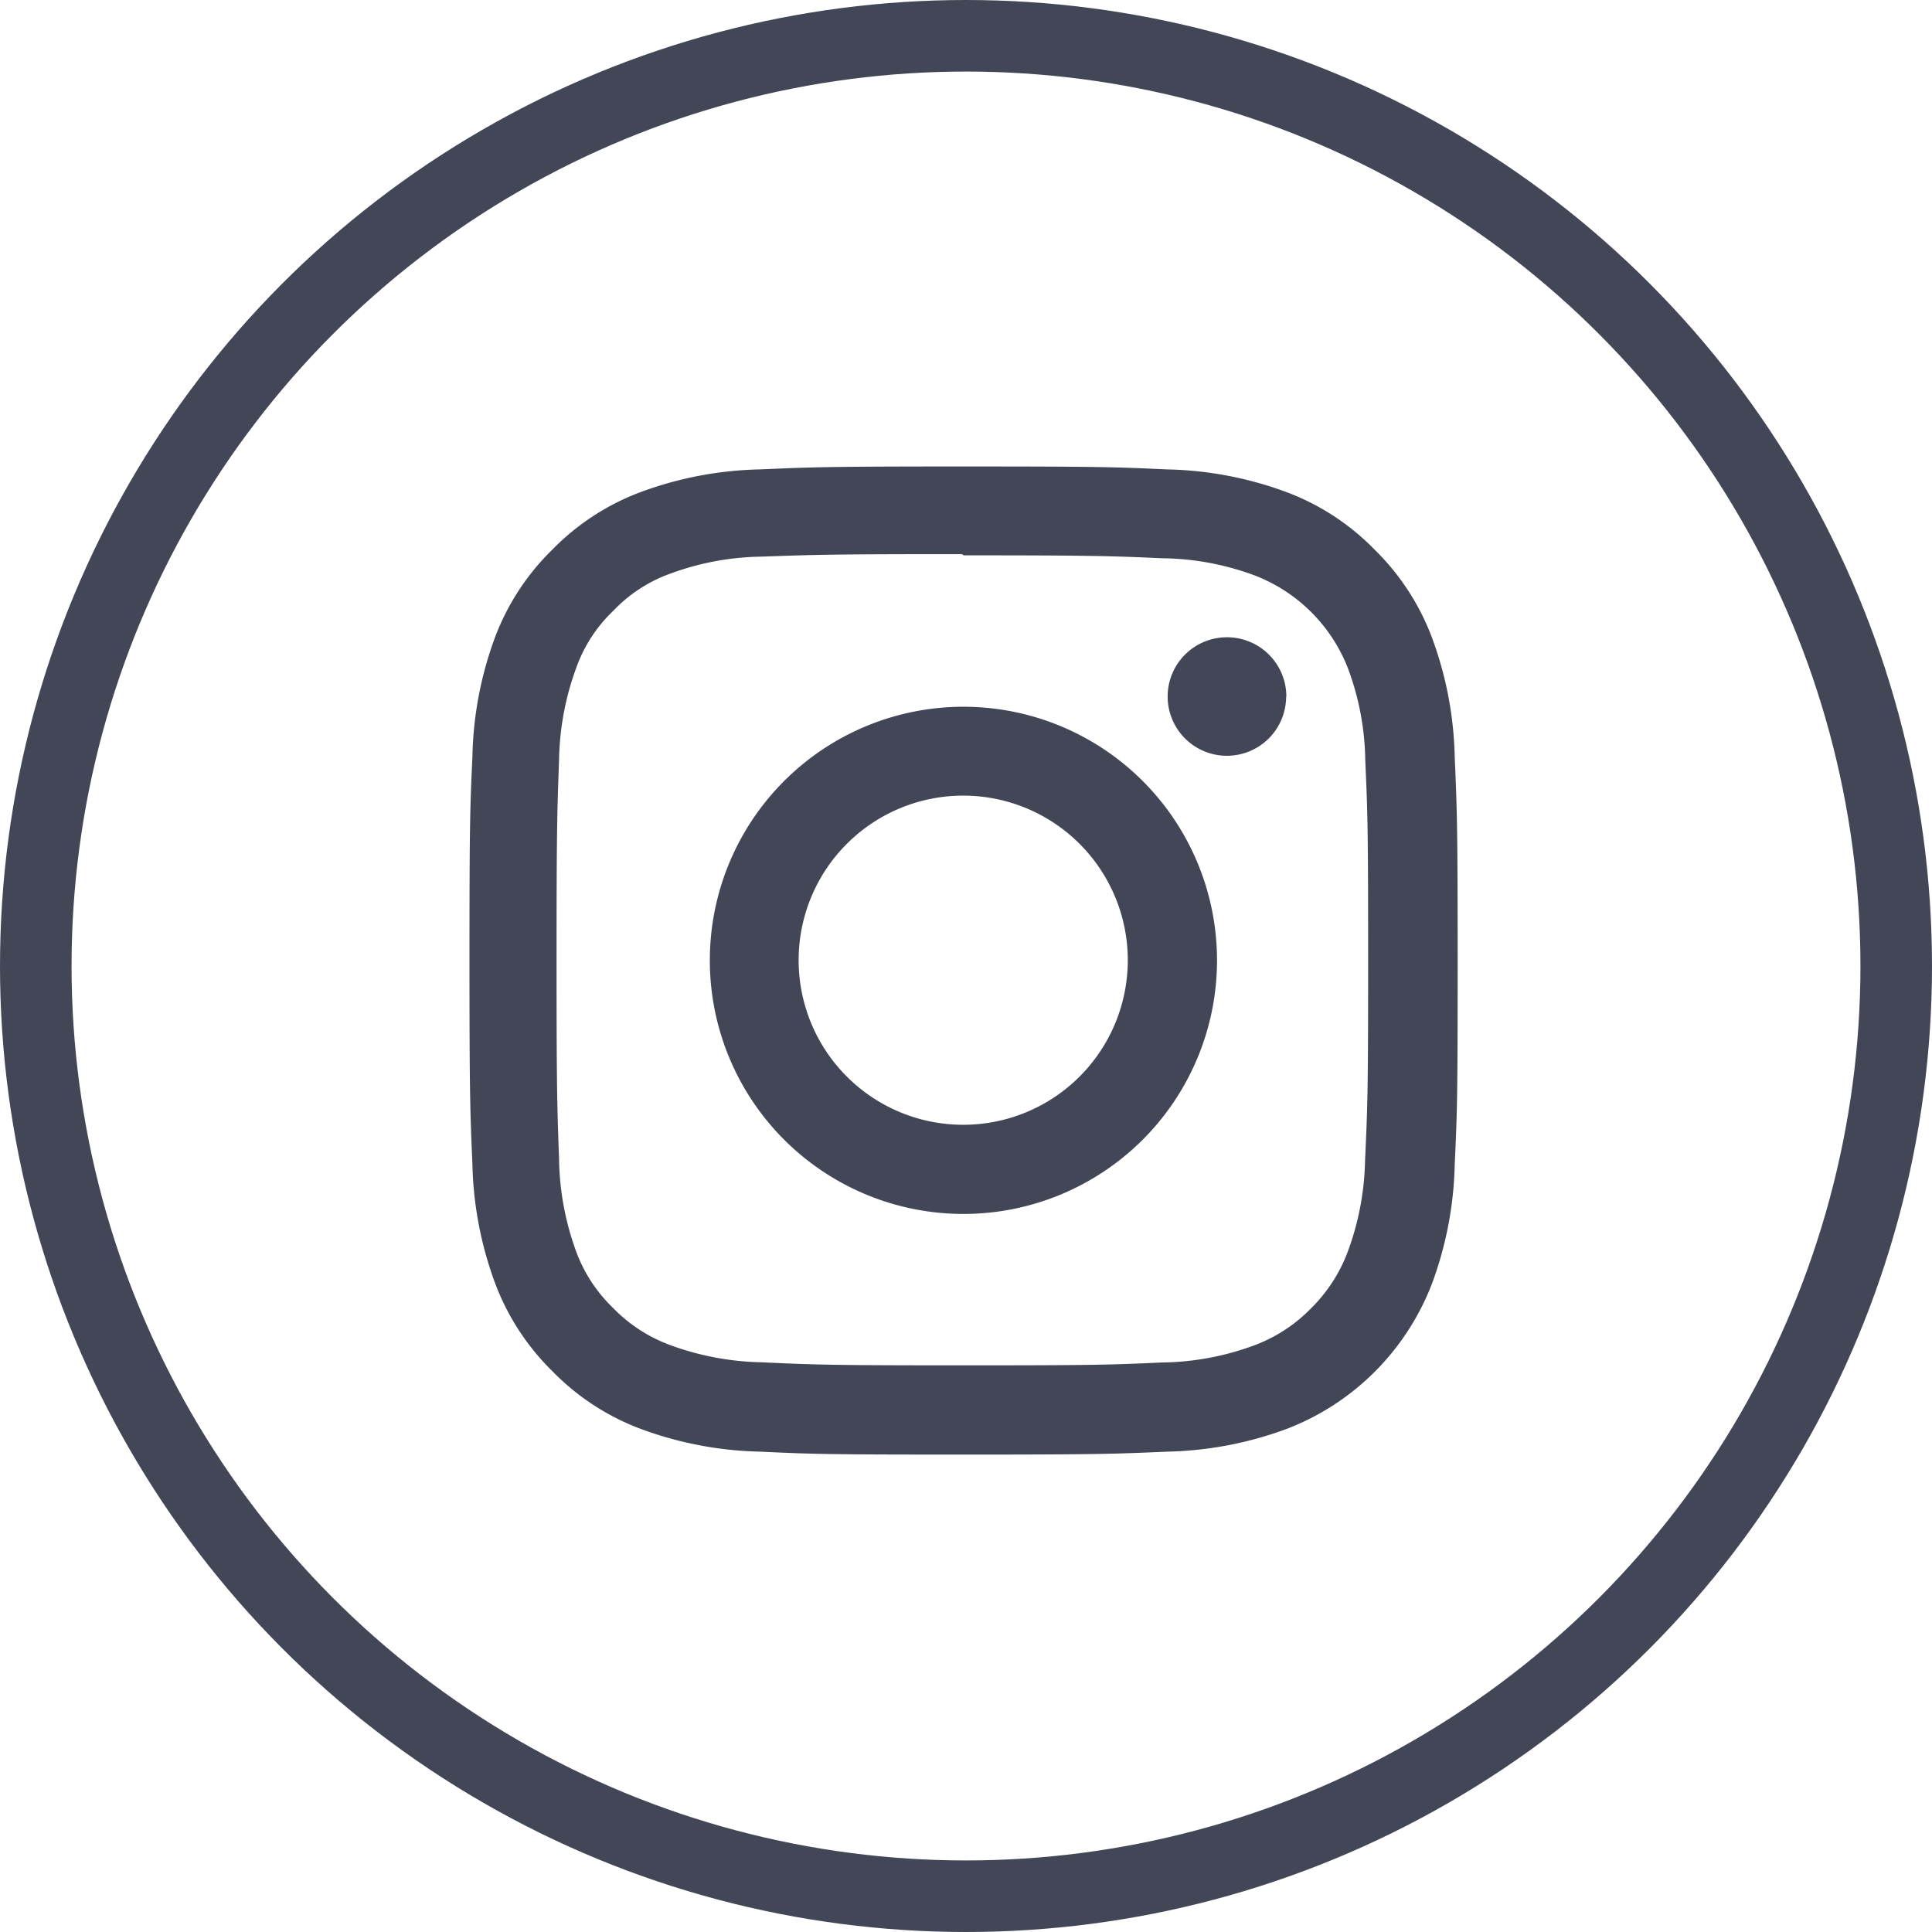 <svg xmlns="http://www.w3.org/2000/svg" width="27" height="27" viewBox="0 0 27 27">
  <g id="Group_2258" data-name="Group 2258" transform="translate(-138 -3869)">
    <g id="Ellipse_37" data-name="Ellipse 37" transform="translate(138 3869)" fill="none" stroke="#434657" stroke-width="1">
      <circle cx="13.5" cy="13.5" r="13.5" stroke="none"/>
      <circle cx="13.5" cy="13.5" r="13" fill="none"/>
    </g>
    <g id="Group_1903" data-name="Group 1903" transform="translate(102.281 3875.088)">
      <path id="instagram-small" d="M6.9,0C5.027,0,4.793.009,4.057.041A5.09,5.09,0,0,0,2.381.362a3.38,3.38,0,0,0-1.223.8,3.368,3.368,0,0,0-.8,1.223A5.075,5.075,0,0,0,.041,4.057C.007,4.793,0,5.027,0,6.9S.009,9.012.041,9.748a5.093,5.093,0,0,0,.321,1.676,3.385,3.385,0,0,0,.8,1.223,3.375,3.375,0,0,0,1.223.8,5.1,5.1,0,0,0,1.676.321c.736.035.97.041,2.846.041s2.109-.009,2.846-.041a5.108,5.108,0,0,0,1.676-.321,3.528,3.528,0,0,0,2.019-2.019,5.093,5.093,0,0,0,.321-1.676c.035-.736.041-.97.041-2.846s-.009-2.109-.041-2.846a5.1,5.1,0,0,0-.321-1.676,3.388,3.388,0,0,0-.8-1.223,3.363,3.363,0,0,0-1.223-.8A5.078,5.078,0,0,0,9.748.041C9.012.007,8.778,0,6.9,0Zm0,1.242c1.842,0,2.062.009,2.79.041a3.8,3.8,0,0,1,1.281.239,2.272,2.272,0,0,1,1.31,1.31,3.811,3.811,0,0,1,.238,1.281c.033.728.04.947.04,2.79s-.009,2.062-.043,2.79a3.884,3.884,0,0,1-.242,1.281,2.192,2.192,0,0,1-.517.795,2.153,2.153,0,0,1-.794.515,3.839,3.839,0,0,1-1.286.238c-.733.033-.949.04-2.8.04s-2.063-.009-2.8-.043A3.914,3.914,0,0,1,2.8,12.277a2.138,2.138,0,0,1-.793-.517,2.1,2.1,0,0,1-.518-.794A3.917,3.917,0,0,1,1.252,9.68c-.026-.725-.035-.949-.035-2.786s.009-2.063.035-2.8a3.913,3.913,0,0,1,.242-1.285,2.046,2.046,0,0,1,.518-.794A2.042,2.042,0,0,1,2.8,1.5,3.821,3.821,0,0,1,4.082,1.26c.733-.026.949-.035,2.8-.035l.026.017Zm0,2.116A3.544,3.544,0,1,0,10.447,6.9,3.544,3.544,0,0,0,6.9,3.358ZM6.9,9.2A2.3,2.3,0,1,1,9.2,6.9,2.3,2.3,0,0,1,6.9,9.2Zm4.513-5.985a.828.828,0,1,1-.828-.828A.829.829,0,0,1,11.416,3.218Z" transform="translate(42.28 0.431)" fill="#434657"/>
    </g>
  </g>
</svg>
